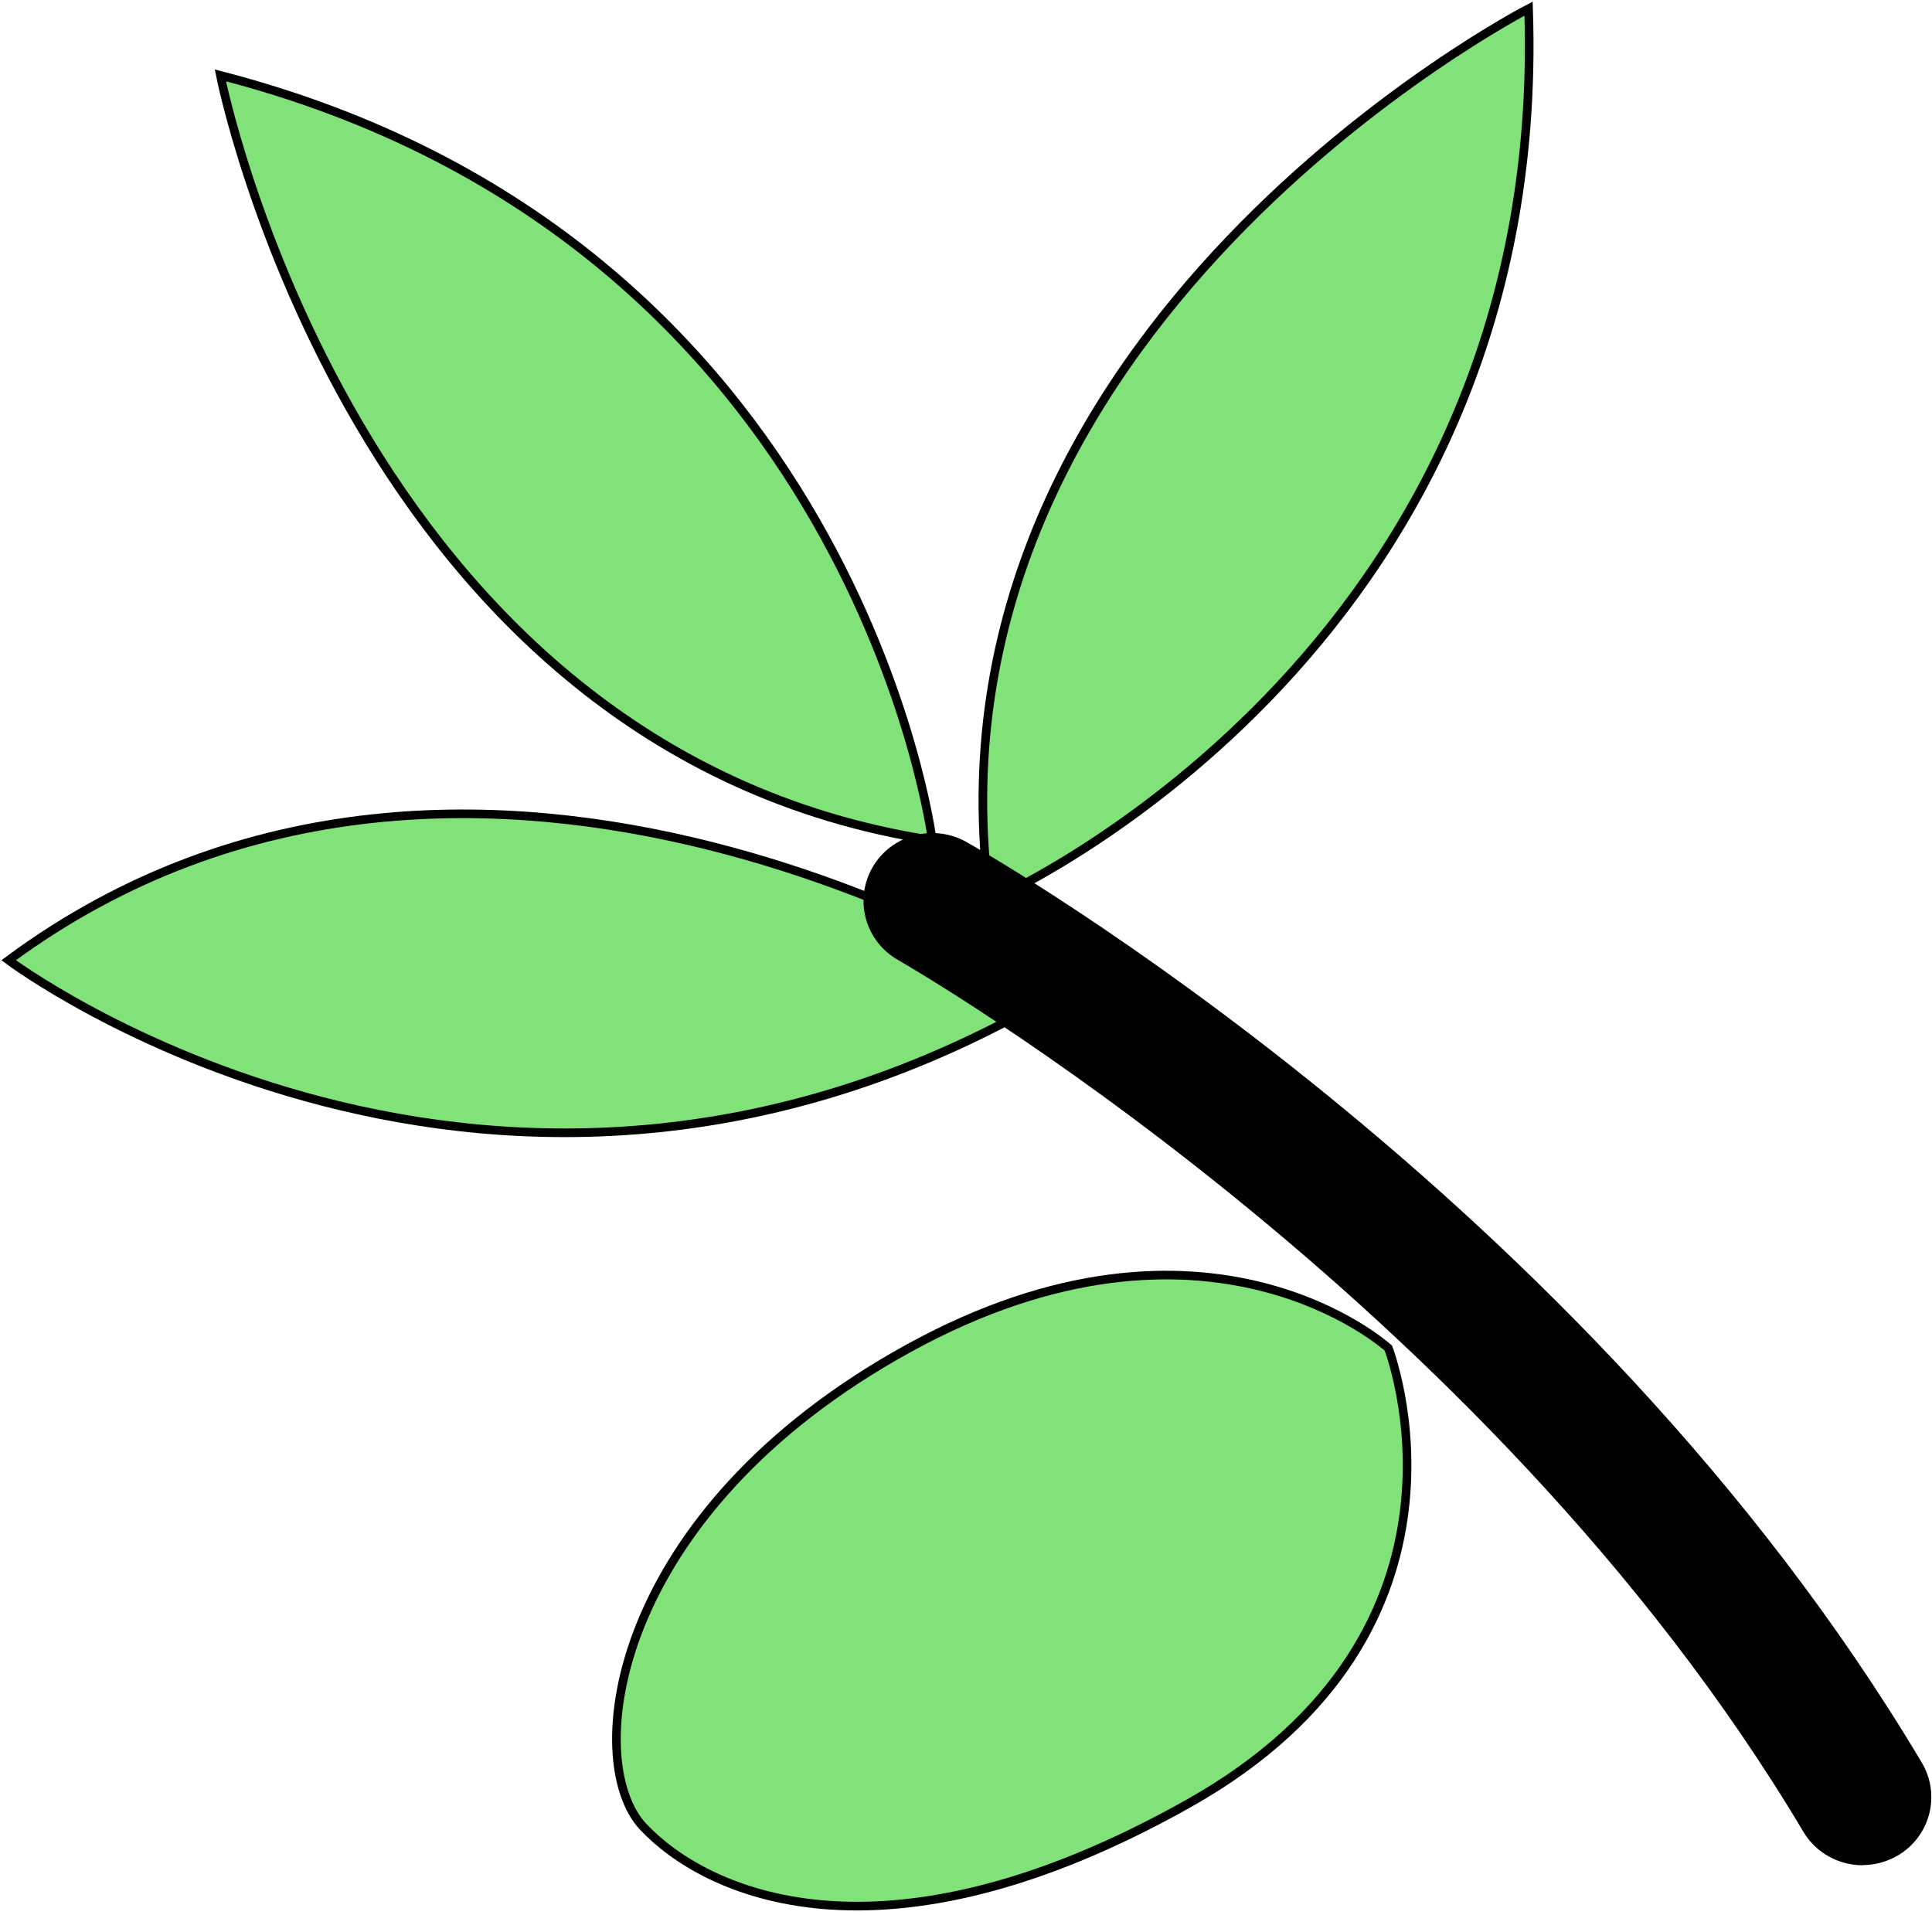 <svg xmlns="http://www.w3.org/2000/svg" fill="none" viewBox="0 0 224 222" height="222" width="224">
<path stroke-miterlimit="10" stroke="black" fill="#82E27A" d="M160.967 156.3C160.967 156.3 173.62 188.94 137.852 209.071C102.084 229.203 81.719 219.413 74.565 211.79C67.411 204.167 70.719 175.348 105.391 156.3C140.064 137.252 160.967 156.3 160.967 156.3Z"></path>
<path stroke-miterlimit="10" stroke="black" fill="#82E27A" d="M108.087 97.402C108.087 97.402 99.299 27.769 25.551 8.74C25.551 8.74 40.954 87.08 108.107 97.421L108.087 97.402Z"></path>
<path stroke-miterlimit="10" stroke="black" fill="#82E27A" d="M114.757 104.475C114.757 104.475 179.777 76.306 177.227 1C177.227 1 105.65 37.914 114.757 104.475Z"></path>
<path stroke-miterlimit="10" stroke="black" fill="#82E27A" d="M1 111.33C1 111.33 57.512 153.799 122.851 114.993C122.851 114.993 55.42 71.106 1 111.33Z"></path>
<path fill="black" d="M215.963 216.262C213.233 216.262 210.563 214.863 209.088 212.381C172.144 150.292 104.812 111.704 104.134 111.31C100.309 109.143 98.993 104.337 101.165 100.554C103.357 96.772 108.219 95.472 112.045 97.62C114.955 99.254 183.682 138.592 222.817 204.364C225.049 208.107 223.794 212.952 219.988 215.158C218.713 215.887 217.318 216.242 215.963 216.242V216.262Z"></path>
</svg>
